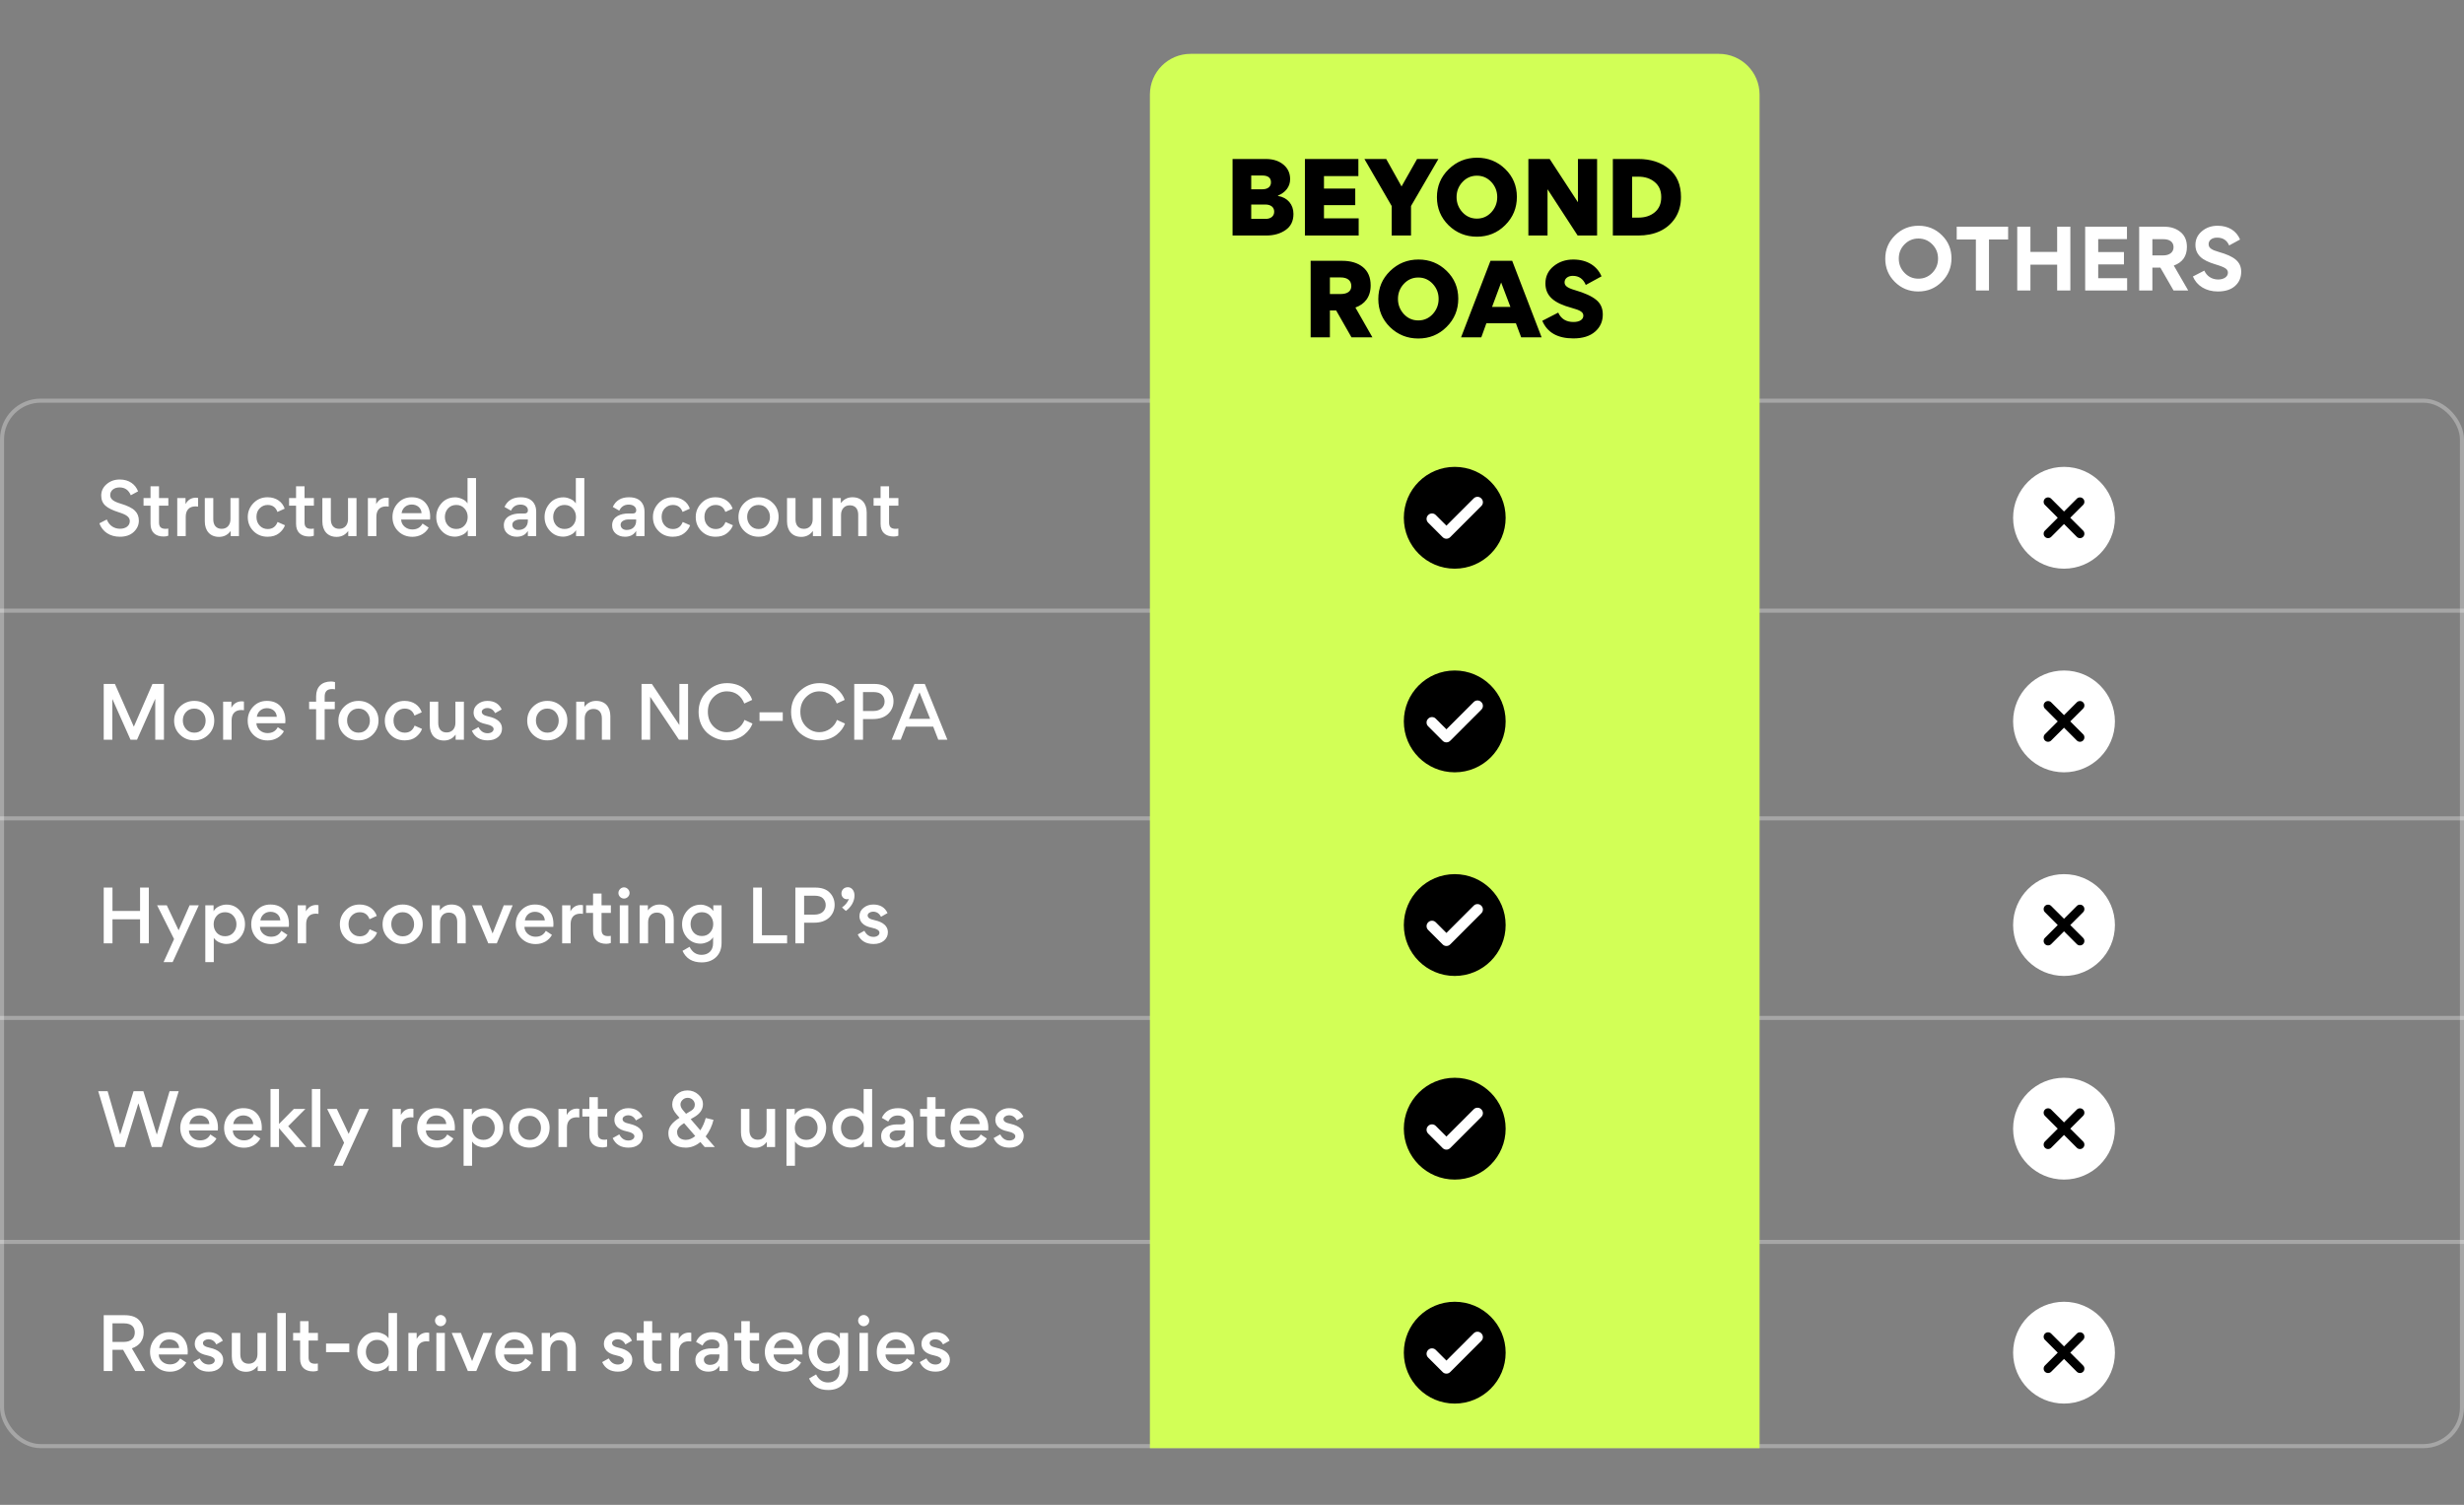 <svg width="1210" height="739" viewBox="0 0 1210 739" fill="none" xmlns="http://www.w3.org/2000/svg">
<rect x="0" y="0" width="1210" height="739" fill="#808080" stroke="none"/>
<rect opacity="0.3" x="1" y="196.752" width="1208" height="513.408" rx="19" stroke="white" stroke-width="2"/>
<line opacity="0.3" y1="299.872" x2="1210" y2="299.872" stroke="white" stroke-width="2"/>
<line opacity="0.3" y1="401.872" x2="1210" y2="401.872" stroke="white" stroke-width="2"/>
<line opacity="0.3" y1="499.872" x2="1210" y2="499.872" stroke="white" stroke-width="2"/>
<line opacity="0.3" y1="609.872" x2="1210" y2="609.872" stroke="white" stroke-width="2"/>
<path d="M564.684 46.443C564.684 35.398 573.638 26.443 584.684 26.443H844.077C855.123 26.443 864.077 35.398 864.077 46.443V711.16H564.684V46.443Z" fill="#D2FF56"/>
<path d="M925.797 127.016C925.797 122.536 927.397 118.736 930.597 115.576C933.797 112.416 937.637 110.856 942.157 110.856C946.677 110.856 950.477 112.416 953.597 115.496C956.757 118.576 958.317 122.376 958.317 126.856C958.317 131.376 956.717 135.256 953.517 138.416C950.357 141.576 946.517 143.136 941.997 143.136C937.477 143.136 933.677 141.576 930.517 138.456C927.357 135.336 925.797 131.536 925.797 127.016ZM935.237 120.016C933.357 121.936 932.437 124.256 932.437 126.976C932.437 129.696 933.357 132.016 935.237 133.976C937.117 135.896 939.397 136.856 942.077 136.856C944.757 136.856 947.037 135.896 948.917 133.976C950.797 132.016 951.717 129.696 951.717 126.976C951.717 124.256 950.797 121.936 948.917 120.016C947.037 118.096 944.757 117.136 942.077 117.136C939.397 117.136 937.117 118.096 935.237 120.016ZM970.294 142.656V117.616H960.894V111.336H986.134V117.616H976.734V142.656H970.294ZM997.088 129.976V142.656H990.608V111.336H997.088V123.696H1010.21V111.336H1016.69V142.656H1010.21V129.976H997.088ZM1023.97 111.336H1044.49V117.416H1030.37V123.776H1043.01V129.856H1030.37V136.616H1044.57V142.656H1023.97V111.336ZM1074.57 142.656H1067.37L1060.89 131.416H1056.97V142.656H1050.49V111.336H1062.85C1066.05 111.336 1068.69 112.216 1070.77 113.936C1072.89 115.656 1073.93 118.096 1073.93 121.256C1073.93 125.816 1071.77 128.856 1067.49 130.416L1074.57 142.656ZM1056.97 117.456V125.416H1062.37C1065.09 125.416 1067.37 124.096 1067.37 121.376C1067.37 118.616 1065.17 117.456 1062.33 117.456H1056.97ZM1089.63 123.736C1097.11 125.856 1100.59 128.456 1100.59 133.456C1100.59 136.296 1099.59 138.656 1097.55 140.456C1095.51 142.256 1092.71 143.136 1089.11 143.136C1083.23 143.136 1078.75 140.296 1076.87 135.776L1082.47 132.896C1083.71 135.616 1086.15 137.256 1089.31 137.256C1092.07 137.256 1094.07 135.856 1094.07 133.936C1094.07 133.016 1093.67 132.296 1092.83 131.776C1092.03 131.216 1090.47 130.576 1088.15 129.896C1084.51 128.816 1081.95 127.536 1080.51 126.096C1078.91 124.536 1078.11 122.616 1078.11 120.296C1078.11 117.536 1079.19 115.296 1081.31 113.536C1083.43 111.736 1086.03 110.856 1089.03 110.856C1094.27 110.856 1098.23 113.296 1100.03 117.616L1094.67 120.536C1093.59 117.976 1091.63 116.696 1088.75 116.696C1086.19 116.696 1084.59 118.016 1084.59 119.896C1084.59 121.776 1086.07 122.736 1089.63 123.736Z" fill="white"/>
<path d="M635.18 105.048C635.18 108.552 633.884 111.192 631.292 112.968C628.748 114.744 625.58 115.656 621.788 115.656H605.276V78.072H621.548C625.58 78.072 628.748 79.224 631.052 81.576C632.732 83.304 633.548 85.464 633.548 88.008C633.548 91.704 631.244 94.536 627.548 96.072V96.216C632.3 96.984 635.18 100.44 635.18 105.048ZM624.14 89.544C624.14 87.288 622.7 86.184 619.82 86.184H614.444V92.952H619.916C622.604 92.952 624.14 91.656 624.14 89.544ZM621.404 100.44H614.444V107.496H621.452C623.948 107.496 625.724 106.248 625.724 103.944C625.724 101.64 623.9 100.44 621.404 100.44ZM667.063 78.072V86.472H650.167V92.616H665.527V100.728H650.167V107.208H667.207V115.656H640.807V78.072H667.063ZM683.412 115.656V101.16L670.02 78.072H680.724L688.26 91.56L695.892 78.072H706.356L692.916 101.16V115.656H683.412ZM705.633 96.84C705.633 91.416 707.553 86.856 711.393 83.112C715.281 79.32 719.937 77.448 725.361 77.448C730.785 77.448 735.393 79.32 739.185 83.016C742.977 86.712 744.897 91.272 744.897 96.696C744.897 102.12 742.977 106.776 739.137 110.568C735.345 114.36 730.689 116.232 725.265 116.232C719.841 116.232 715.185 114.36 711.345 110.616C707.553 106.872 705.633 102.264 705.633 96.84ZM718.161 89.4C716.241 91.464 715.281 93.96 715.281 96.792C715.281 99.624 716.241 102.12 718.161 104.232C720.081 106.296 722.433 107.352 725.265 107.352C728.097 107.352 730.449 106.296 732.369 104.232C734.289 102.12 735.249 99.624 735.249 96.792C735.249 93.96 734.289 91.464 732.369 89.4C730.449 87.336 728.097 86.28 725.265 86.28C722.433 86.28 720.081 87.336 718.161 89.4ZM759.998 93H759.95V115.656H750.542V78.072H761.006L774.83 99.24H774.878V78.072H784.286V115.656H774.734L759.998 93ZM792.026 115.656V78.072H804.458C810.602 78.072 815.642 79.704 819.578 82.92C823.514 86.136 825.482 90.744 825.482 96.744C825.482 100.728 824.522 104.184 822.602 107.112C818.81 112.872 812.378 115.656 804.506 115.656H792.026ZM801.482 86.76V106.872H804.506C807.818 106.872 810.506 106.008 812.618 104.232C814.73 102.456 815.786 100.008 815.786 96.792C815.786 93.624 814.73 91.176 812.57 89.4C810.458 87.624 807.77 86.76 804.554 86.76H801.482ZM653.076 152.456V165.656H643.62V128.072H659.028C663.3 128.072 666.708 129.08 669.252 131.144C671.796 133.208 673.092 136.184 673.092 140.168C673.092 145.928 670.068 149.432 665.604 151.016L673.956 165.656H663.684L656.148 152.456H653.076ZM653.076 136.232V144.392H658.308C661.716 144.392 663.588 143 663.588 140.504C663.588 137.96 661.956 136.232 658.26 136.232H653.076ZM676.852 146.84C676.852 141.416 678.772 136.856 682.612 133.112C686.5 129.32 691.156 127.448 696.58 127.448C702.004 127.448 706.612 129.32 710.404 133.016C714.196 136.712 716.116 141.272 716.116 146.696C716.116 152.12 714.196 156.776 710.356 160.568C706.564 164.36 701.908 166.232 696.484 166.232C691.06 166.232 686.404 164.36 682.564 160.616C678.772 156.872 676.852 152.264 676.852 146.84ZM689.38 139.4C687.46 141.464 686.5 143.96 686.5 146.792C686.5 149.624 687.46 152.12 689.38 154.232C691.3 156.296 693.652 157.352 696.484 157.352C699.316 157.352 701.668 156.296 703.588 154.232C705.508 152.12 706.468 149.624 706.468 146.792C706.468 143.96 705.508 141.464 703.588 139.4C701.668 137.336 699.316 136.28 696.484 136.28C693.652 136.28 691.3 137.336 689.38 139.4ZM729.921 158.744L727.425 165.656H717.489L731.937 128.072H742.593L757.041 165.656H747.009L744.417 158.744H729.921ZM741.729 150.728L737.169 138.728L732.705 150.728H741.729ZM787.086 154.424C787.086 157.832 785.838 160.664 783.294 162.872C780.75 165.08 777.198 166.184 772.638 166.184C764.91 166.184 759.822 163.304 757.374 157.544L765.198 153.512C766.59 156.584 769.086 158.12 772.686 158.12C775.71 158.12 777.534 156.92 777.534 155C777.534 153.32 776.142 152.36 771.678 151.16C763.23 148.856 758.91 145.448 758.91 139.16C758.91 135.752 760.254 132.92 762.894 130.76C765.582 128.552 768.798 127.448 772.59 127.448C779.502 127.448 784.35 130.712 786.462 135.704L778.734 139.928C777.486 136.952 775.374 135.464 772.35 135.464C769.998 135.464 768.318 136.76 768.318 138.632C768.318 140.216 769.422 141.32 773.406 142.472C778.206 143.864 781.662 145.448 783.822 147.224C785.982 148.952 787.086 151.352 787.086 154.424Z" fill="black"/>
<path d="M58.878 263.579C54.083 263.579 50.338 261.199 48.798 256.999L52.438 255.109C53.593 258.049 55.973 259.659 58.948 259.659C61.748 259.659 63.743 258.189 63.743 255.914C63.743 253.919 62.168 252.764 58.248 251.539C55.273 250.594 53.138 249.544 51.808 248.354C50.408 247.129 49.708 245.449 49.708 243.349C49.708 241.144 50.583 239.289 52.333 237.784C54.118 236.244 56.253 235.474 58.808 235.474C63.428 235.474 66.508 237.889 67.803 241.284L64.233 243.209C63.183 240.654 61.328 239.359 58.703 239.359C56.043 239.359 54.118 240.899 54.118 243.104C54.118 245.169 55.833 246.289 59.193 247.304C62.588 248.319 64.933 249.474 66.228 250.769C67.523 252.029 68.188 253.674 68.188 255.669C68.188 257.804 67.348 259.659 65.668 261.234C63.988 262.809 61.713 263.579 58.878 263.579ZM82.669 248.319H78.084V256.579C78.084 258.819 79.169 259.694 81.304 259.694C81.724 259.694 82.179 259.659 82.634 259.554V263.089C81.969 263.334 81.199 263.474 80.394 263.474C76.299 263.474 73.919 261.304 73.919 257.244V248.319H70.489V244.574H73.919V238.799H78.084V244.574H82.669V248.319ZM97.264 244.504V248.774C96.914 248.704 96.529 248.669 96.074 248.669C92.889 248.669 91.209 250.524 91.209 253.779V263.264H87.044V244.574H91.104V247.549C92.259 245.449 93.974 244.399 96.249 244.399C96.704 244.399 97.019 244.434 97.264 244.504ZM100.574 244.574H104.739V255.039C104.739 257.839 106.104 259.694 108.869 259.694C111.494 259.694 113.174 257.804 113.174 254.969V244.574H117.339V263.264H113.279V260.744C111.844 262.669 109.954 263.649 107.574 263.649C103.059 263.649 100.574 260.534 100.574 256.054V244.574ZM131.403 263.579C128.638 263.579 126.328 262.669 124.473 260.814C122.618 258.959 121.673 256.649 121.673 253.884C121.673 251.259 122.618 248.984 124.473 247.059C126.328 245.134 128.638 244.189 131.403 244.189C135.603 244.189 138.683 246.464 139.803 249.789L136.233 251.399C135.428 249.124 133.818 247.969 131.438 247.969C129.898 247.969 128.603 248.529 127.518 249.614C126.468 250.699 125.943 252.099 125.943 253.814C125.943 255.564 126.468 256.999 127.518 258.119C128.568 259.239 129.898 259.799 131.473 259.799C133.818 259.799 135.428 258.644 136.303 256.334L139.943 257.944C139.418 259.449 138.403 260.779 136.968 261.899C135.533 263.019 133.678 263.579 131.403 263.579ZM154.138 248.319H149.553V256.579C149.553 258.819 150.638 259.694 152.773 259.694C153.193 259.694 153.648 259.659 154.103 259.554V263.089C153.438 263.334 152.668 263.474 151.863 263.474C147.768 263.474 145.388 261.304 145.388 257.244V248.319H141.958V244.574H145.388V238.799H149.553V244.574H154.138V248.319ZM158.304 244.574H162.469V255.039C162.469 257.839 163.834 259.694 166.599 259.694C169.224 259.694 170.904 257.804 170.904 254.969V244.574H175.069V263.264H171.009V260.744C169.574 262.669 167.684 263.649 165.304 263.649C160.789 263.649 158.304 260.534 158.304 256.054V244.574ZM190.882 244.504V248.774C190.532 248.704 190.147 248.669 189.692 248.669C186.507 248.669 184.827 250.524 184.827 253.779V263.264H180.662V244.574H184.722V247.549C185.877 245.449 187.592 244.399 189.867 244.399C190.322 244.399 190.637 244.434 190.882 244.504ZM211.177 255.144H197.002C197.037 256.544 197.597 257.699 198.682 258.644C199.767 259.554 201.027 260.009 202.462 260.009C204.807 260.009 206.487 259.029 207.502 257.104L210.512 259.099C208.937 262.004 205.892 263.614 202.532 263.614C199.767 263.614 197.422 262.704 195.532 260.849C193.677 258.994 192.732 256.649 192.732 253.884C192.732 251.189 193.642 248.914 195.427 247.024C197.212 245.134 199.452 244.189 202.147 244.189C204.982 244.189 207.222 245.064 208.832 246.849C210.442 248.634 211.247 250.944 211.247 253.849C211.247 254.409 211.212 254.829 211.177 255.144ZM202.147 247.759C199.592 247.759 197.597 249.439 197.212 251.994H207.012C206.872 249.369 204.807 247.759 202.147 247.759ZM214.231 253.884C214.231 251.364 215.071 249.124 216.786 247.164C218.501 245.204 220.776 244.224 223.541 244.224C224.556 244.224 225.641 244.469 226.831 244.994C228.056 245.484 228.966 246.219 229.596 247.234V234.774H233.761V263.264H229.701V260.359C229.036 261.444 228.091 262.249 226.796 262.774C225.536 263.299 224.416 263.544 223.436 263.544C220.811 263.544 218.606 262.599 216.856 260.674C215.106 258.749 214.231 256.474 214.231 253.884ZM224.066 247.969C222.421 247.969 221.056 248.529 220.006 249.684C218.991 250.839 218.466 252.239 218.466 253.884C218.466 255.529 218.991 256.929 220.006 258.084C221.056 259.204 222.421 259.764 224.066 259.764C225.711 259.764 227.076 259.204 228.091 258.084C229.141 256.929 229.666 255.529 229.666 253.884C229.666 252.239 229.141 250.839 228.091 249.684C227.041 248.529 225.711 247.969 224.066 247.969ZM259.252 250.594C259.252 249.054 257.922 247.794 255.577 247.794C253.442 247.794 251.867 248.774 250.922 250.769L247.737 248.949C249.207 245.764 251.867 244.189 255.682 244.189C259.182 244.189 261.527 245.449 262.682 248.004C263.102 248.949 263.312 250.069 263.312 251.364V263.264H259.217V260.709C258.062 262.634 256.242 263.579 253.722 263.579C251.902 263.579 250.397 263.054 249.207 262.039C248.017 261.024 247.422 259.694 247.422 258.084V257.874C247.422 253.534 251.902 252.169 255.192 252.169H257.502C258.657 252.169 259.252 251.644 259.252 250.594ZM259.217 255.704V255.109H255.192C254.317 255.109 253.477 255.354 252.707 255.809C251.972 256.264 251.587 256.894 251.587 257.699C251.587 259.239 252.777 260.254 254.562 260.254C257.397 260.254 259.217 258.504 259.217 255.704ZM267.414 253.884C267.414 251.364 268.254 249.124 269.969 247.164C271.684 245.204 273.959 244.224 276.724 244.224C277.739 244.224 278.824 244.469 280.014 244.994C281.239 245.484 282.149 246.219 282.779 247.234V234.774H286.944V263.264H282.884V260.359C282.219 261.444 281.274 262.249 279.979 262.774C278.719 263.299 277.599 263.544 276.619 263.544C273.994 263.544 271.789 262.599 270.039 260.674C268.289 258.749 267.414 256.474 267.414 253.884ZM277.249 247.969C275.604 247.969 274.239 248.529 273.189 249.684C272.174 250.839 271.649 252.239 271.649 253.884C271.649 255.529 272.174 256.929 273.189 258.084C274.239 259.204 275.604 259.764 277.249 259.764C278.894 259.764 280.259 259.204 281.274 258.084C282.324 256.929 282.849 255.529 282.849 253.884C282.849 252.239 282.324 250.839 281.274 249.684C280.224 248.529 278.894 247.969 277.249 247.969ZM312.436 250.594C312.436 249.054 311.106 247.794 308.761 247.794C306.626 247.794 305.051 248.774 304.106 250.769L300.921 248.949C302.391 245.764 305.051 244.189 308.866 244.189C312.366 244.189 314.711 245.449 315.866 248.004C316.286 248.949 316.496 250.069 316.496 251.364V263.264H312.401V260.709C311.246 262.634 309.426 263.579 306.906 263.579C305.086 263.579 303.581 263.054 302.391 262.039C301.201 261.024 300.606 259.694 300.606 258.084V257.874C300.606 253.534 305.086 252.169 308.376 252.169H310.686C311.841 252.169 312.436 251.644 312.436 250.594ZM312.401 255.704V255.109H308.376C307.501 255.109 306.661 255.354 305.891 255.809C305.156 256.264 304.771 256.894 304.771 257.699C304.771 259.239 305.961 260.254 307.746 260.254C310.581 260.254 312.401 258.504 312.401 255.704ZM330.363 263.579C327.598 263.579 325.288 262.669 323.433 260.814C321.578 258.959 320.633 256.649 320.633 253.884C320.633 251.259 321.578 248.984 323.433 247.059C325.288 245.134 327.598 244.189 330.363 244.189C334.563 244.189 337.643 246.464 338.763 249.789L335.193 251.399C334.388 249.124 332.778 247.969 330.398 247.969C328.858 247.969 327.563 248.529 326.478 249.614C325.428 250.699 324.903 252.099 324.903 253.814C324.903 255.564 325.428 256.999 326.478 258.119C327.528 259.239 328.858 259.799 330.433 259.799C332.778 259.799 334.388 258.644 335.263 256.334L338.903 257.944C338.378 259.449 337.363 260.779 335.928 261.899C334.493 263.019 332.638 263.579 330.363 263.579ZM351.383 263.579C348.618 263.579 346.308 262.669 344.453 260.814C342.598 258.959 341.653 256.649 341.653 253.884C341.653 251.259 342.598 248.984 344.453 247.059C346.308 245.134 348.618 244.189 351.383 244.189C355.583 244.189 358.663 246.464 359.783 249.789L356.213 251.399C355.408 249.124 353.798 247.969 351.418 247.969C349.878 247.969 348.583 248.529 347.498 249.614C346.448 250.699 345.923 252.099 345.923 253.814C345.923 255.564 346.448 256.999 347.498 258.119C348.548 259.239 349.878 259.799 351.453 259.799C353.798 259.799 355.408 258.644 356.283 256.334L359.923 257.944C359.398 259.449 358.383 260.779 356.948 261.899C355.513 263.019 353.658 263.579 351.383 263.579ZM372.544 244.189C375.239 244.189 377.549 245.099 379.474 246.954C381.399 248.809 382.344 251.084 382.344 253.814C382.344 256.579 381.399 258.889 379.474 260.779C377.584 262.634 375.274 263.579 372.509 263.579C369.779 263.579 367.434 262.634 365.509 260.779C363.584 258.924 362.639 256.614 362.639 253.884C362.639 251.154 363.619 248.844 365.544 246.989C367.469 245.134 369.814 244.189 372.544 244.189ZM368.449 249.684C367.434 250.804 366.909 252.169 366.909 253.814C366.909 255.459 367.434 256.859 368.484 258.049C369.534 259.204 370.899 259.799 372.544 259.799C374.189 259.799 375.554 259.239 376.569 258.084C377.584 256.929 378.109 255.529 378.109 253.884C378.109 252.239 377.584 250.839 376.534 249.684C375.519 248.529 374.154 247.969 372.509 247.969C370.864 247.969 369.499 248.529 368.449 249.684ZM386.487 244.574H390.652V255.039C390.652 257.839 392.017 259.694 394.782 259.694C397.407 259.694 399.087 257.804 399.087 254.969V244.574H403.252V263.264H399.192V260.744C397.757 262.669 395.867 263.649 393.487 263.649C388.972 263.649 386.487 260.534 386.487 256.054V244.574ZM425.611 263.264H421.446V252.799C421.446 249.999 420.081 248.144 417.316 248.144C414.691 248.144 413.011 250.034 413.011 252.869V263.264H408.846V244.574H412.906V247.094C414.341 245.169 416.231 244.189 418.611 244.189C423.196 244.189 425.611 247.269 425.611 251.749V263.264ZM441.179 248.319H436.594V256.579C436.594 258.819 437.679 259.694 439.814 259.694C440.234 259.694 440.689 259.659 441.144 259.554V263.089C440.479 263.334 439.709 263.474 438.904 263.474C434.809 263.474 432.429 261.304 432.429 257.244V248.319H428.999V244.574H432.429V238.799H436.594V244.574H441.179V248.319Z" fill="white"/>
<circle cx="714.38" cy="254.264" r="25" fill="url(#paint0_linear_56_40)"/>
<path d="M710.297 258.139L723.672 244.764C724.2 244.236 724.825 243.973 725.547 243.973C726.269 243.973 726.894 244.236 727.422 244.764C727.95 245.292 728.214 245.917 728.214 246.639C728.214 247.361 727.95 247.986 727.422 248.514L712.172 263.764C711.644 264.292 711.019 264.556 710.297 264.556C709.575 264.556 708.95 264.292 708.422 263.764L701.339 256.681C700.811 256.153 700.547 255.528 700.547 254.806C700.547 254.084 700.811 253.459 701.339 252.931C701.866 252.403 702.491 252.139 703.214 252.139C703.936 252.139 704.561 252.403 705.089 252.931L710.297 258.139Z" fill="white"/>
<circle cx="1013.58" cy="254.264" r="25" fill="white"/>
<path d="M1013.58 257.341L1007.28 263.635C1006.86 264.054 1006.35 264.264 1005.74 264.264C1005.14 264.264 1004.63 264.054 1004.21 263.635C1003.79 263.215 1003.58 262.702 1003.58 262.096C1003.58 261.49 1003.79 260.977 1004.21 260.558L1010.5 254.264L1004.21 247.97C1003.79 247.551 1003.58 247.038 1003.58 246.432C1003.58 245.826 1003.79 245.313 1004.21 244.894C1004.63 244.474 1005.14 244.264 1005.74 244.264C1006.35 244.264 1006.86 244.474 1007.28 244.894L1013.58 251.187L1019.87 244.894C1020.29 244.474 1020.8 244.264 1021.41 244.264C1022.02 244.264 1022.53 244.474 1022.95 244.894C1023.37 245.313 1023.58 245.826 1023.58 246.432C1023.58 247.038 1023.37 247.551 1022.95 247.97L1016.65 254.264L1022.95 260.558C1023.37 260.977 1023.58 261.49 1023.58 262.096C1023.58 262.702 1023.37 263.215 1022.95 263.635C1022.53 264.054 1022.02 264.264 1021.41 264.264C1020.8 264.264 1020.29 264.054 1019.87 263.635L1013.58 257.341Z" fill="black"/>
<path d="M76.238 363.264V343.279H76.168L67.278 363.264H64.093L55.238 343.384H55.168V363.264H50.933V335.859H56.428L65.703 356.824H65.738L74.873 335.859H80.508V363.264H76.238ZM95.415 344.189C98.11 344.189 100.42 345.099 102.345 346.954C104.27 348.809 105.215 351.084 105.215 353.814C105.215 356.579 104.27 358.889 102.345 360.779C100.455 362.634 98.145 363.579 95.38 363.579C92.65 363.579 90.305 362.634 88.38 360.779C86.455 358.924 85.51 356.614 85.51 353.884C85.51 351.154 86.49 348.844 88.415 346.989C90.34 345.134 92.685 344.189 95.415 344.189ZM91.32 349.684C90.305 350.804 89.78 352.169 89.78 353.814C89.78 355.459 90.305 356.859 91.355 358.049C92.405 359.204 93.77 359.799 95.415 359.799C97.06 359.799 98.425 359.239 99.44 358.084C100.455 356.929 100.98 355.529 100.98 353.884C100.98 352.239 100.455 350.839 99.405 349.684C98.39 348.529 97.025 347.969 95.38 347.969C93.735 347.969 92.37 348.529 91.32 349.684ZM119.789 344.504V348.774C119.439 348.704 119.054 348.669 118.599 348.669C115.414 348.669 113.734 350.524 113.734 353.779V363.264H109.569V344.574H113.629V347.549C114.784 345.449 116.499 344.399 118.774 344.399C119.229 344.399 119.544 344.434 119.789 344.504ZM140.084 355.144H125.909C125.944 356.544 126.504 357.699 127.589 358.644C128.674 359.554 129.934 360.009 131.369 360.009C133.714 360.009 135.394 359.029 136.409 357.104L139.419 359.099C137.844 362.004 134.799 363.614 131.439 363.614C128.674 363.614 126.329 362.704 124.439 360.849C122.584 358.994 121.639 356.649 121.639 353.884C121.639 351.189 122.549 348.914 124.334 347.024C126.119 345.134 128.359 344.189 131.054 344.189C133.889 344.189 136.129 345.064 137.739 346.849C139.349 348.634 140.154 350.944 140.154 353.849C140.154 354.409 140.119 354.829 140.084 355.144ZM131.054 347.759C128.499 347.759 126.504 349.439 126.119 351.994H135.919C135.779 349.369 133.714 347.759 131.054 347.759ZM164.51 334.949V338.519C164.09 338.414 163.6 338.379 163.005 338.379C160.625 338.379 159.435 339.604 159.435 342.089V344.574H164.405V348.249H159.435V363.264H155.235V348.249H151.805V344.574H155.235V341.949C155.235 337.329 158 334.669 162.585 334.669C163.215 334.669 163.845 334.774 164.51 334.949ZM176.079 344.189C178.774 344.189 181.084 345.099 183.009 346.954C184.934 348.809 185.879 351.084 185.879 353.814C185.879 356.579 184.934 358.889 183.009 360.779C181.119 362.634 178.809 363.579 176.044 363.579C173.314 363.579 170.969 362.634 169.044 360.779C167.119 358.924 166.174 356.614 166.174 353.884C166.174 351.154 167.154 348.844 169.079 346.989C171.004 345.134 173.349 344.189 176.079 344.189ZM171.984 349.684C170.969 350.804 170.444 352.169 170.444 353.814C170.444 355.459 170.969 356.859 172.019 358.049C173.069 359.204 174.434 359.799 176.079 359.799C177.724 359.799 179.089 359.239 180.104 358.084C181.119 356.929 181.644 355.529 181.644 353.884C181.644 352.239 181.119 350.839 180.069 349.684C179.054 348.529 177.689 347.969 176.044 347.969C174.399 347.969 173.034 348.529 171.984 349.684ZM198.703 363.579C195.938 363.579 193.628 362.669 191.773 360.814C189.918 358.959 188.973 356.649 188.973 353.884C188.973 351.259 189.918 348.984 191.773 347.059C193.628 345.134 195.938 344.189 198.703 344.189C202.903 344.189 205.983 346.464 207.103 349.789L203.533 351.399C202.728 349.124 201.118 347.969 198.738 347.969C197.198 347.969 195.903 348.529 194.818 349.614C193.768 350.699 193.243 352.099 193.243 353.814C193.243 355.564 193.768 356.999 194.818 358.119C195.868 359.239 197.198 359.799 198.773 359.799C201.118 359.799 202.728 358.644 203.603 356.334L207.243 357.944C206.718 359.449 205.703 360.779 204.268 361.899C202.833 363.019 200.978 363.579 198.703 363.579ZM211.043 344.574H215.208V355.039C215.208 357.839 216.573 359.694 219.338 359.694C221.963 359.694 223.643 357.804 223.643 354.969V344.574H227.808V363.264H223.748V360.744C222.313 362.669 220.423 363.649 218.043 363.649C213.528 363.649 211.043 360.534 211.043 356.054V344.574ZM239.457 363.579C235.747 363.579 233.157 362.004 231.722 358.889L234.977 357.069C235.992 359.064 237.462 360.079 239.457 360.079C241.032 360.079 242.397 359.274 242.397 358.014C242.397 356.929 241.102 356.089 238.547 355.564C236.482 355.144 234.907 354.409 233.892 353.324C233.017 352.379 232.562 351.259 232.562 349.929C232.562 348.249 233.227 346.884 234.592 345.799C235.957 344.714 237.532 344.189 239.352 344.189C242.712 344.189 245.057 345.589 246.352 348.389L243.132 350.209C242.292 348.529 240.997 347.689 239.212 347.689C237.917 347.689 236.587 348.494 236.587 349.509C236.587 350.734 237.637 351.364 240.052 351.889C244.287 352.834 246.527 354.864 246.527 357.769C246.527 359.484 245.862 360.884 244.567 361.969C243.272 363.054 241.557 363.579 239.457 363.579ZM268.808 344.189C271.503 344.189 273.813 345.099 275.738 346.954C277.663 348.809 278.608 351.084 278.608 353.814C278.608 356.579 277.663 358.889 275.738 360.779C273.848 362.634 271.538 363.579 268.773 363.579C266.043 363.579 263.698 362.634 261.773 360.779C259.848 358.924 258.903 356.614 258.903 353.884C258.903 351.154 259.883 348.844 261.808 346.989C263.733 345.134 266.078 344.189 268.808 344.189ZM264.713 349.684C263.698 350.804 263.173 352.169 263.173 353.814C263.173 355.459 263.698 356.859 264.748 358.049C265.798 359.204 267.163 359.799 268.808 359.799C270.453 359.799 271.818 359.239 272.833 358.084C273.848 356.929 274.373 355.529 274.373 353.884C274.373 352.239 273.848 350.839 272.798 349.684C271.783 348.529 270.418 347.969 268.773 347.969C267.128 347.969 265.763 348.529 264.713 349.684ZM299.727 363.264H295.562V352.799C295.562 349.999 294.197 348.144 291.432 348.144C288.807 348.144 287.127 350.034 287.127 352.869V363.264H282.962V344.574H287.022V347.094C288.457 345.169 290.347 344.189 292.727 344.189C297.312 344.189 299.727 347.269 299.727 351.749V363.264ZM333.414 363.264L319.274 342.159V363.264H315.039V335.859H320.114L333.624 356.054V335.859H337.894V363.264H333.414ZM356.848 363.579C353.348 363.579 349.988 362.249 347.363 359.974C344.738 357.629 343.058 353.954 343.058 349.649C343.058 345.589 344.423 342.229 347.188 339.534C349.953 336.839 353.208 335.474 357.023 335.474C360.488 335.474 363.533 336.559 365.493 338.239C367.453 339.884 368.783 341.739 369.378 343.699L365.493 345.484C364.128 341.949 361.258 339.499 356.953 339.499C354.468 339.499 352.263 340.444 350.408 342.299C348.553 344.154 347.608 346.534 347.608 349.509C347.608 352.449 348.518 354.864 350.373 356.754C352.228 358.609 354.433 359.554 356.953 359.554C358.843 359.554 360.593 358.994 362.168 357.909C363.778 356.789 364.933 355.319 365.598 353.534L369.518 355.319C368.853 357.244 367.523 359.099 365.458 360.779C363.393 362.459 360.313 363.579 356.848 363.579ZM372.982 354.024V349.789H384.392V354.024H372.982ZM402.273 363.579C398.773 363.579 395.413 362.249 392.788 359.974C390.163 357.629 388.483 353.954 388.483 349.649C388.483 345.589 389.848 342.229 392.613 339.534C395.378 336.839 398.633 335.474 402.448 335.474C405.913 335.474 408.958 336.559 410.918 338.239C412.878 339.884 414.208 341.739 414.803 343.699L410.918 345.484C409.553 341.949 406.683 339.499 402.378 339.499C399.893 339.499 397.688 340.444 395.833 342.299C393.978 344.154 393.033 346.534 393.033 349.509C393.033 352.449 393.943 354.864 395.798 356.754C397.653 358.609 399.858 359.554 402.378 359.554C404.268 359.554 406.018 358.994 407.593 357.909C409.203 356.789 410.358 355.319 411.023 353.534L414.943 355.319C414.278 357.244 412.948 359.099 410.883 360.779C408.818 362.459 405.738 363.579 402.273 363.579ZM438.777 344.364C438.777 346.849 437.867 348.949 436.082 350.629C434.297 352.274 431.847 353.114 428.662 353.114H423.797V363.264H419.492V335.859H429.187C432.372 335.859 434.787 336.699 436.362 338.344C437.972 339.989 438.777 342.019 438.777 344.364ZM428.802 339.849H423.797V349.159H428.802C432.617 349.159 434.402 346.989 434.402 344.469C434.402 343.209 433.982 342.124 433.107 341.214C432.267 340.304 430.832 339.849 428.802 339.849ZM437.901 363.264L449.066 335.859H454.141L465.236 363.264H460.756L458.271 356.824H444.831L442.311 363.264H437.901ZM451.551 339.989L446.371 353.009H456.766L451.551 339.989Z" fill="white"/>
<circle cx="714.38" cy="354.264" r="25" fill="url(#paint1_linear_56_40)"/>
<path d="M710.297 358.139L723.672 344.764C724.2 344.236 724.825 343.973 725.547 343.973C726.269 343.973 726.894 344.236 727.422 344.764C727.95 345.292 728.214 345.917 728.214 346.639C728.214 347.361 727.95 347.986 727.422 348.514L712.172 363.764C711.644 364.292 711.019 364.556 710.297 364.556C709.575 364.556 708.95 364.292 708.422 363.764L701.339 356.681C700.811 356.153 700.547 355.528 700.547 354.806C700.547 354.084 700.811 353.459 701.339 352.931C701.866 352.403 702.491 352.139 703.214 352.139C703.936 352.139 704.561 352.403 705.089 352.931L710.297 358.139Z" fill="white"/>
<circle cx="1013.58" cy="354.264" r="25" fill="white"/>
<path d="M1013.58 357.341L1007.28 363.635C1006.86 364.054 1006.35 364.264 1005.74 364.264C1005.14 364.264 1004.63 364.054 1004.21 363.635C1003.79 363.215 1003.58 362.702 1003.58 362.096C1003.58 361.49 1003.79 360.977 1004.21 360.558L1010.5 354.264L1004.21 347.97C1003.79 347.551 1003.58 347.038 1003.58 346.432C1003.58 345.826 1003.79 345.313 1004.21 344.894C1004.63 344.474 1005.14 344.264 1005.74 344.264C1006.35 344.264 1006.86 344.474 1007.28 344.894L1013.58 351.187L1019.87 344.894C1020.29 344.474 1020.8 344.264 1021.41 344.264C1022.02 344.264 1022.53 344.474 1022.95 344.894C1023.37 345.313 1023.58 345.826 1023.58 346.432C1023.58 347.038 1023.37 347.551 1022.95 347.97L1016.65 354.264L1022.95 360.558C1023.37 360.977 1023.58 361.49 1023.58 362.096C1023.58 362.702 1023.37 363.215 1022.95 363.635C1022.53 364.054 1022.02 364.264 1021.41 364.264C1020.8 364.264 1020.29 364.054 1019.87 363.635L1013.58 357.341Z" fill="black"/>
<path d="M50.933 463.264V435.859H55.238V447.339H68.783V435.859H73.088V463.264H68.783V451.434H55.238V463.264H50.933ZM81.908 444.574L87.718 456.824L93.108 444.574H97.623L84.778 472.469H80.333L85.478 461.164L77.148 444.574H81.908ZM120.314 453.849C120.314 456.474 119.439 458.749 117.689 460.674C115.939 462.599 113.734 463.544 111.039 463.544C110.094 463.544 109.009 463.299 107.784 462.809C106.559 462.284 105.649 461.549 104.984 460.534V472.469H100.819V444.574H104.879V447.479C105.579 446.324 106.524 445.519 107.749 444.994C108.974 444.469 110.094 444.224 111.144 444.224C113.874 444.224 116.079 445.204 117.759 447.164C119.474 449.124 120.314 451.364 120.314 453.849ZM106.454 449.684C105.439 450.839 104.914 452.239 104.914 453.884C104.914 455.529 105.439 456.929 106.454 458.084C107.504 459.204 108.869 459.764 110.514 459.764C112.159 459.764 113.524 459.204 114.539 458.084C115.589 456.929 116.114 455.529 116.114 453.884C116.114 452.239 115.589 450.839 114.539 449.684C113.524 448.529 112.159 447.969 110.514 447.969C108.869 447.969 107.504 448.529 106.454 449.684ZM141.827 455.144H127.652C127.687 456.544 128.247 457.699 129.332 458.644C130.417 459.554 131.677 460.009 133.112 460.009C135.457 460.009 137.137 459.029 138.152 457.104L141.162 459.099C139.587 462.004 136.542 463.614 133.182 463.614C130.417 463.614 128.072 462.704 126.182 460.849C124.327 458.994 123.382 456.649 123.382 453.884C123.382 451.189 124.292 448.914 126.077 447.024C127.862 445.134 130.102 444.189 132.797 444.189C135.632 444.189 137.872 445.064 139.482 446.849C141.092 448.634 141.897 450.944 141.897 453.849C141.897 454.409 141.862 454.829 141.827 455.144ZM132.797 447.759C130.242 447.759 128.247 449.439 127.862 451.994H137.662C137.522 449.369 135.457 447.759 132.797 447.759ZM156.395 444.504V448.774C156.045 448.704 155.66 448.669 155.205 448.669C152.02 448.669 150.34 450.524 150.34 453.779V463.264H146.175V444.574H150.235V447.549C151.39 445.449 153.105 444.399 155.38 444.399C155.835 444.399 156.15 444.434 156.395 444.504ZM176.623 463.579C173.858 463.579 171.548 462.669 169.693 460.814C167.838 458.959 166.893 456.649 166.893 453.884C166.893 451.259 167.838 448.984 169.693 447.059C171.548 445.134 173.858 444.189 176.623 444.189C180.823 444.189 183.903 446.464 185.023 449.789L181.453 451.399C180.648 449.124 179.038 447.969 176.658 447.969C175.118 447.969 173.823 448.529 172.738 449.614C171.688 450.699 171.163 452.099 171.163 453.814C171.163 455.564 171.688 456.999 172.738 458.119C173.788 459.239 175.118 459.799 176.693 459.799C179.038 459.799 180.648 458.644 181.523 456.334L185.163 457.944C184.638 459.449 183.623 460.779 182.188 461.899C180.753 463.019 178.898 463.579 176.623 463.579ZM197.783 444.189C200.478 444.189 202.788 445.099 204.713 446.954C206.638 448.809 207.583 451.084 207.583 453.814C207.583 456.579 206.638 458.889 204.713 460.779C202.823 462.634 200.513 463.579 197.748 463.579C195.018 463.579 192.673 462.634 190.748 460.779C188.823 458.924 187.878 456.614 187.878 453.884C187.878 451.154 188.858 448.844 190.783 446.989C192.708 445.134 195.053 444.189 197.783 444.189ZM193.688 449.684C192.673 450.804 192.148 452.169 192.148 453.814C192.148 455.459 192.673 456.859 193.723 458.049C194.773 459.204 196.138 459.799 197.783 459.799C199.428 459.799 200.793 459.239 201.808 458.084C202.823 456.929 203.348 455.529 203.348 453.884C203.348 452.239 202.823 450.839 201.773 449.684C200.758 448.529 199.393 447.969 197.748 447.969C196.103 447.969 194.738 448.529 193.688 449.684ZM228.702 463.264H224.537V452.799C224.537 449.999 223.172 448.144 220.407 448.144C217.782 448.144 216.102 450.034 216.102 452.869V463.264H211.937V444.574H215.997V447.094C217.432 445.169 219.322 444.189 221.702 444.189C226.287 444.189 228.702 447.269 228.702 451.749V463.264ZM231.88 444.574H236.395L241.89 458.399L247.385 444.574H251.76L243.955 463.264H239.79L231.88 444.574ZM271.71 455.144H257.535C257.57 456.544 258.13 457.699 259.215 458.644C260.3 459.554 261.56 460.009 262.995 460.009C265.34 460.009 267.02 459.029 268.035 457.104L271.045 459.099C269.47 462.004 266.425 463.614 263.065 463.614C260.3 463.614 257.955 462.704 256.065 460.849C254.21 458.994 253.265 456.649 253.265 453.884C253.265 451.189 254.175 448.914 255.96 447.024C257.745 445.134 259.985 444.189 262.68 444.189C265.515 444.189 267.755 445.064 269.365 446.849C270.975 448.634 271.78 450.944 271.78 453.849C271.78 454.409 271.745 454.829 271.71 455.144ZM262.68 447.759C260.125 447.759 258.13 449.439 257.745 451.994H267.545C267.405 449.369 265.34 447.759 262.68 447.759ZM286.278 444.504V448.774C285.928 448.704 285.543 448.669 285.088 448.669C281.903 448.669 280.223 450.524 280.223 453.779V463.264H276.058V444.574H280.118V447.549C281.273 445.449 282.988 444.399 285.263 444.399C285.718 444.399 286.033 444.434 286.278 444.504ZM299.983 448.319H295.398V456.579C295.398 458.819 296.483 459.694 298.618 459.694C299.038 459.694 299.493 459.659 299.948 459.554V463.089C299.283 463.334 298.513 463.474 297.708 463.474C293.613 463.474 291.233 461.304 291.233 457.244V448.319H287.803V444.574H291.233V438.799H295.398V444.574H299.983V448.319ZM304.499 440.444C303.414 439.359 303.414 437.679 304.499 436.594C305.584 435.474 307.264 435.474 308.349 436.594C309.434 437.679 309.434 439.359 308.349 440.444C307.264 441.529 305.584 441.529 304.499 440.444ZM308.524 444.574V463.264H304.359V444.574H308.524ZM330.865 463.264H326.7V452.799C326.7 449.999 325.335 448.144 322.57 448.144C319.945 448.144 318.265 450.034 318.265 452.869V463.264H314.1V444.574H318.16V447.094C319.595 445.169 321.485 444.189 323.865 444.189C328.45 444.189 330.865 447.269 330.865 451.749V463.264ZM344.053 463.404C341.428 463.404 339.223 462.459 337.508 460.569C335.793 458.679 334.953 456.439 334.953 453.849C334.953 451.364 335.793 449.159 337.473 447.199C339.188 445.239 341.428 444.259 344.193 444.259C345.208 444.259 346.293 444.539 347.483 445.064C348.673 445.589 349.618 446.359 350.283 447.409V444.574H354.343V463.019C354.343 465.959 353.433 468.304 351.648 470.019C349.863 471.734 347.518 472.609 344.578 472.609C340.028 472.609 336.878 470.719 335.163 466.939L338.628 464.944C339.923 467.569 341.883 468.899 344.508 468.899C347.763 468.899 350.178 466.939 350.178 463.194V460.254C349.513 461.339 348.568 462.109 347.343 462.634C346.118 463.159 345.033 463.404 344.053 463.404ZM350.248 453.779C350.248 452.134 349.723 450.769 348.708 449.649C347.693 448.529 346.328 447.969 344.683 447.969C343.038 447.969 341.673 448.529 340.658 449.649C339.643 450.734 339.118 452.134 339.118 453.779C339.118 455.424 339.643 456.824 340.658 457.979C341.708 459.099 343.038 459.659 344.683 459.659C346.328 459.659 347.658 459.099 348.673 457.979C349.723 456.824 350.248 455.424 350.248 453.779ZM374.168 459.274H386.523V463.264H369.863V435.859H374.168V459.274ZM409.861 444.364C409.861 446.849 408.951 448.949 407.166 450.629C405.381 452.274 402.931 453.114 399.746 453.114H394.881V463.264H390.576V435.859H400.271C403.456 435.859 405.871 436.699 407.446 438.344C409.056 439.989 409.861 442.019 409.861 444.364ZM399.886 439.849H394.881V449.159H399.886C403.701 449.159 405.486 446.989 405.486 444.469C405.486 443.209 405.066 442.124 404.191 441.214C403.351 440.304 401.916 439.849 399.886 439.849ZM415.378 447.339L413.488 445.624C415.063 444.504 416.078 443.384 416.918 441.389C416.638 441.529 416.288 441.599 415.903 441.599C414.398 441.599 413.208 440.409 413.208 438.764C413.208 437.049 414.503 435.684 416.358 435.684C418.178 435.684 419.613 437.329 419.613 439.709V439.849C419.613 442.649 417.933 445.484 415.378 447.339ZM428.949 463.579C425.239 463.579 422.649 462.004 421.214 458.889L424.469 457.069C425.484 459.064 426.954 460.079 428.949 460.079C430.524 460.079 431.889 459.274 431.889 458.014C431.889 456.929 430.594 456.089 428.039 455.564C425.974 455.144 424.399 454.409 423.384 453.324C422.509 452.379 422.054 451.259 422.054 449.929C422.054 448.249 422.719 446.884 424.084 445.799C425.449 444.714 427.024 444.189 428.844 444.189C432.204 444.189 434.549 445.589 435.844 448.389L432.624 450.209C431.784 448.529 430.489 447.689 428.704 447.689C427.409 447.689 426.079 448.494 426.079 449.509C426.079 450.734 427.129 451.364 429.544 451.889C433.779 452.834 436.019 454.864 436.019 457.769C436.019 459.484 435.354 460.884 434.059 461.969C432.764 463.054 431.049 463.579 428.949 463.579Z" fill="white"/>
<circle cx="714.38" cy="454.264" r="25" fill="url(#paint2_linear_56_40)"/>
<path d="M710.297 458.139L723.672 444.764C724.2 444.236 724.825 443.973 725.547 443.973C726.269 443.973 726.894 444.236 727.422 444.764C727.95 445.292 728.214 445.917 728.214 446.639C728.214 447.361 727.95 447.986 727.422 448.514L712.172 463.764C711.644 464.292 711.019 464.556 710.297 464.556C709.575 464.556 708.95 464.292 708.422 463.764L701.339 456.681C700.811 456.153 700.547 455.528 700.547 454.806C700.547 454.084 700.811 453.459 701.339 452.931C701.866 452.403 702.491 452.139 703.214 452.139C703.936 452.139 704.561 452.403 705.089 452.931L710.297 458.139Z" fill="white"/>
<circle cx="1013.58" cy="454.264" r="25" fill="white"/>
<path d="M1013.58 457.341L1007.28 463.635C1006.86 464.054 1006.35 464.264 1005.74 464.264C1005.14 464.264 1004.63 464.054 1004.21 463.635C1003.79 463.215 1003.58 462.702 1003.58 462.096C1003.58 461.49 1003.79 460.977 1004.21 460.558L1010.5 454.264L1004.21 447.97C1003.79 447.551 1003.58 447.038 1003.58 446.432C1003.58 445.826 1003.79 445.313 1004.21 444.894C1004.63 444.474 1005.14 444.264 1005.74 444.264C1006.35 444.264 1006.86 444.474 1007.28 444.894L1013.58 451.187L1019.87 444.894C1020.29 444.474 1020.8 444.264 1021.41 444.264C1022.02 444.264 1022.53 444.474 1022.95 444.894C1023.37 445.313 1023.58 445.826 1023.58 446.432C1023.58 447.038 1023.37 447.551 1022.95 447.97L1016.65 454.264L1022.95 460.558C1023.37 460.977 1023.58 461.49 1023.58 462.096C1023.58 462.702 1023.37 463.215 1022.95 463.635C1022.53 464.054 1022.02 464.264 1021.41 464.264C1020.8 464.264 1020.29 464.054 1019.87 463.635L1013.58 457.341Z" fill="black"/>
<path d="M59.018 557.174L65.598 535.859H70.393L77.008 557.174L83.273 535.859H87.753L79.423 563.264H74.523L67.978 541.844H67.943L61.328 563.264H56.498L48.238 535.859H52.858L59.018 557.174ZM106.964 555.144H92.788C92.823 556.544 93.383 557.699 94.469 558.644C95.553 559.554 96.814 560.009 98.249 560.009C100.594 560.009 102.274 559.029 103.289 557.104L106.299 559.099C104.724 562.004 101.679 563.614 98.319 563.614C95.553 563.614 93.209 562.704 91.319 560.849C89.463 558.994 88.519 556.649 88.519 553.884C88.519 551.189 89.428 548.914 91.213 547.024C92.999 545.134 95.239 544.189 97.933 544.189C100.769 544.189 103.009 545.064 104.619 546.849C106.229 548.634 107.034 550.944 107.034 553.849C107.034 554.409 106.999 554.829 106.964 555.144ZM97.933 547.759C95.379 547.759 93.383 549.439 92.999 551.994H102.799C102.659 549.369 100.594 547.759 97.933 547.759ZM128.497 555.144H114.322C114.357 556.544 114.917 557.699 116.002 558.644C117.087 559.554 118.347 560.009 119.782 560.009C122.127 560.009 123.807 559.029 124.822 557.104L127.832 559.099C126.257 562.004 123.212 563.614 119.852 563.614C117.087 563.614 114.742 562.704 112.852 560.849C110.997 558.994 110.052 556.649 110.052 553.884C110.052 551.189 110.962 548.914 112.747 547.024C114.532 545.134 116.772 544.189 119.467 544.189C122.302 544.189 124.542 545.064 126.152 546.849C127.762 548.634 128.567 550.944 128.567 553.849C128.567 554.409 128.532 554.829 128.497 555.144ZM119.467 547.759C116.912 547.759 114.917 549.439 114.532 551.994H124.332C124.192 549.369 122.127 547.759 119.467 547.759ZM132.845 563.264V534.774H137.01V551.924H137.045L144.29 544.574H149.96L141.525 553.044L150.415 563.264H144.92L137.115 554.129H137.01V563.264H132.845ZM153.148 563.264V534.774H157.313V563.264H153.148ZM165.409 544.574L171.219 556.824L176.609 544.574H181.124L168.279 572.469H163.834L168.979 561.164L160.649 544.574H165.409ZM203.016 544.504V548.774C202.666 548.704 202.281 548.669 201.826 548.669C198.641 548.669 196.961 550.524 196.961 553.779V563.264H192.796V544.574H196.856V547.549C198.011 545.449 199.726 544.399 202.001 544.399C202.456 544.399 202.771 544.434 203.016 544.504ZM223.311 555.144H209.136C209.171 556.544 209.731 557.699 210.816 558.644C211.901 559.554 213.161 560.009 214.596 560.009C216.941 560.009 218.621 559.029 219.636 557.104L222.646 559.099C221.071 562.004 218.026 563.614 214.666 563.614C211.901 563.614 209.556 562.704 207.666 560.849C205.811 558.994 204.866 556.649 204.866 553.884C204.866 551.189 205.776 548.914 207.561 547.024C209.346 545.134 211.586 544.189 214.281 544.189C217.116 544.189 219.356 545.064 220.966 546.849C222.576 548.634 223.381 550.944 223.381 553.849C223.381 554.409 223.346 554.829 223.311 555.144ZM214.281 547.759C211.726 547.759 209.731 549.439 209.346 551.994H219.146C219.006 549.369 216.941 547.759 214.281 547.759ZM247.154 553.849C247.154 556.474 246.279 558.749 244.529 560.674C242.779 562.599 240.574 563.544 237.879 563.544C236.934 563.544 235.849 563.299 234.624 562.809C233.399 562.284 232.489 561.549 231.824 560.534V572.469H227.659V544.574H231.719V547.479C232.419 546.324 233.364 545.519 234.589 544.994C235.814 544.469 236.934 544.224 237.984 544.224C240.714 544.224 242.919 545.204 244.599 547.164C246.314 549.124 247.154 551.364 247.154 553.849ZM233.294 549.684C232.279 550.839 231.754 552.239 231.754 553.884C231.754 555.529 232.279 556.929 233.294 558.084C234.344 559.204 235.709 559.764 237.354 559.764C238.999 559.764 240.364 559.204 241.379 558.084C242.429 556.929 242.954 555.529 242.954 553.884C242.954 552.239 242.429 550.839 241.379 549.684C240.364 548.529 238.999 547.969 237.354 547.969C235.709 547.969 234.344 548.529 233.294 549.684ZM260.093 544.189C262.788 544.189 265.098 545.099 267.023 546.954C268.948 548.809 269.893 551.084 269.893 553.814C269.893 556.579 268.948 558.889 267.023 560.779C265.133 562.634 262.823 563.579 260.058 563.579C257.328 563.579 254.983 562.634 253.058 560.779C251.133 558.924 250.188 556.614 250.188 553.884C250.188 551.154 251.168 548.844 253.093 546.989C255.018 545.134 257.363 544.189 260.093 544.189ZM255.998 549.684C254.983 550.804 254.458 552.169 254.458 553.814C254.458 555.459 254.983 556.859 256.033 558.049C257.083 559.204 258.448 559.799 260.093 559.799C261.738 559.799 263.103 559.239 264.118 558.084C265.133 556.929 265.658 555.529 265.658 553.884C265.658 552.239 265.133 550.839 264.083 549.684C263.068 548.529 261.703 547.969 260.058 547.969C258.413 547.969 257.048 548.529 255.998 549.684ZM284.466 544.504V548.774C284.116 548.704 283.731 548.669 283.276 548.669C280.091 548.669 278.411 550.524 278.411 553.779V563.264H274.246V544.574H278.306V547.549C279.461 545.449 281.176 544.399 283.451 544.399C283.906 544.399 284.221 544.434 284.466 544.504ZM298.172 548.319H293.587V556.579C293.587 558.819 294.672 559.694 296.807 559.694C297.227 559.694 297.682 559.659 298.137 559.554V563.089C297.472 563.334 296.702 563.474 295.897 563.474C291.802 563.474 289.422 561.304 289.422 557.244V548.319H285.992V544.574H289.422V538.799H293.587V544.574H298.172V548.319ZM308.602 563.579C304.892 563.579 302.302 562.004 300.867 558.889L304.122 557.069C305.137 559.064 306.607 560.079 308.602 560.079C310.177 560.079 311.542 559.274 311.542 558.014C311.542 556.929 310.247 556.089 307.692 555.564C305.627 555.144 304.052 554.409 303.037 553.324C302.162 552.379 301.707 551.259 301.707 549.929C301.707 548.249 302.372 546.884 303.737 545.799C305.102 544.714 306.677 544.189 308.497 544.189C311.857 544.189 314.202 545.589 315.497 548.389L312.277 550.209C311.437 548.529 310.142 547.689 308.357 547.689C307.062 547.689 305.732 548.494 305.732 549.509C305.732 550.734 306.782 551.364 309.197 551.889C313.432 552.834 315.672 554.864 315.672 557.769C315.672 559.484 315.007 560.884 313.712 561.969C312.417 563.054 310.702 563.579 308.602 563.579ZM351.009 563.264H346.039L343.939 560.814C341.734 562.669 339.319 563.579 336.764 563.579C334.314 563.579 332.284 562.984 330.639 561.759C329.029 560.534 328.224 558.749 328.224 556.404C328.224 553.464 330.009 551.259 333.684 548.914L332.109 547.094C330.779 545.554 330.114 544.014 330.114 542.439C330.114 540.549 330.814 538.904 332.249 537.539C333.684 536.174 335.469 535.474 337.604 535.474C339.634 535.474 341.419 536.139 342.924 537.504C344.429 538.834 345.199 540.409 345.199 542.264C345.199 544.819 343.764 546.919 340.929 548.564L339.179 549.579L343.904 555.074C345.094 553.219 345.969 551.224 346.564 549.019L350.379 549.929C349.679 552.904 348.384 555.634 346.529 558.084L351.009 563.264ZM335.399 545.204L336.904 546.954L339.459 545.414C340.614 544.714 341.209 543.734 341.209 542.439C341.209 540.654 339.704 539.114 337.709 539.114C336.694 539.114 335.854 539.464 335.189 540.129C333.824 541.424 333.754 543.279 335.399 545.204ZM336.799 559.764C338.374 559.764 339.914 559.134 341.419 557.874L335.924 551.539C333.649 552.939 332.494 554.374 332.494 555.844C332.494 559.169 335.259 559.764 336.799 559.764ZM363.861 544.574H368.026V555.039C368.026 557.839 369.391 559.694 372.156 559.694C374.781 559.694 376.461 557.804 376.461 554.969V544.574H380.626V563.264H376.566V560.744C375.131 562.669 373.241 563.649 370.861 563.649C366.346 563.649 363.861 560.534 363.861 556.054V544.574ZM405.714 553.849C405.714 556.474 404.839 558.749 403.089 560.674C401.339 562.599 399.134 563.544 396.439 563.544C395.494 563.544 394.409 563.299 393.184 562.809C391.959 562.284 391.049 561.549 390.384 560.534V572.469H386.219V544.574H390.279V547.479C390.979 546.324 391.924 545.519 393.149 544.994C394.374 544.469 395.494 544.224 396.544 544.224C399.274 544.224 401.479 545.204 403.159 547.164C404.874 549.124 405.714 551.364 405.714 553.849ZM391.854 549.684C390.839 550.839 390.314 552.239 390.314 553.884C390.314 555.529 390.839 556.929 391.854 558.084C392.904 559.204 394.269 559.764 395.914 559.764C397.559 559.764 398.924 559.204 399.939 558.084C400.989 556.929 401.514 555.529 401.514 553.884C401.514 552.239 400.989 550.839 399.939 549.684C398.924 548.529 397.559 547.969 395.914 547.969C394.269 547.969 392.904 548.529 391.854 549.684ZM408.747 553.884C408.747 551.364 409.587 549.124 411.302 547.164C413.017 545.204 415.292 544.224 418.057 544.224C419.072 544.224 420.157 544.469 421.347 544.994C422.572 545.484 423.482 546.219 424.112 547.234V534.774H428.277V563.264H424.217V560.359C423.552 561.444 422.607 562.249 421.312 562.774C420.052 563.299 418.932 563.544 417.952 563.544C415.327 563.544 413.122 562.599 411.372 560.674C409.622 558.749 408.747 556.474 408.747 553.884ZM418.582 547.969C416.937 547.969 415.572 548.529 414.522 549.684C413.507 550.839 412.982 552.239 412.982 553.884C412.982 555.529 413.507 556.929 414.522 558.084C415.572 559.204 416.937 559.764 418.582 559.764C420.227 559.764 421.592 559.204 422.607 558.084C423.657 556.929 424.182 555.529 424.182 553.884C424.182 552.239 423.657 550.839 422.607 549.684C421.557 548.529 420.227 547.969 418.582 547.969ZM444.54 550.594C444.54 549.054 443.21 547.794 440.865 547.794C438.73 547.794 437.155 548.774 436.21 550.769L433.025 548.949C434.495 545.764 437.155 544.189 440.97 544.189C444.47 544.189 446.815 545.449 447.97 548.004C448.39 548.949 448.6 550.069 448.6 551.364V563.264H444.505V560.709C443.35 562.634 441.53 563.579 439.01 563.579C437.19 563.579 435.685 563.054 434.495 562.039C433.305 561.024 432.71 559.694 432.71 558.084V557.874C432.71 553.534 437.19 552.169 440.48 552.169H442.79C443.945 552.169 444.54 551.644 444.54 550.594ZM444.505 555.704V555.109H440.48C439.605 555.109 438.765 555.354 437.995 555.809C437.26 556.264 436.875 556.894 436.875 557.699C436.875 559.239 438.065 560.254 439.85 560.254C442.685 560.254 444.505 558.504 444.505 555.704ZM464.011 548.319H459.426V556.579C459.426 558.819 460.511 559.694 462.646 559.694C463.066 559.694 463.521 559.659 463.976 559.554V563.089C463.311 563.334 462.541 563.474 461.736 563.474C457.641 563.474 455.261 561.304 455.261 557.244V548.319H451.831V544.574H455.261V538.799H459.426V544.574H464.011V548.319ZM485.264 555.144H471.089C471.124 556.544 471.684 557.699 472.769 558.644C473.854 559.554 475.114 560.009 476.549 560.009C478.894 560.009 480.574 559.029 481.589 557.104L484.599 559.099C483.024 562.004 479.979 563.614 476.619 563.614C473.854 563.614 471.509 562.704 469.619 560.849C467.764 558.994 466.819 556.649 466.819 553.884C466.819 551.189 467.729 548.914 469.514 547.024C471.299 545.134 473.539 544.189 476.234 544.189C479.069 544.189 481.309 545.064 482.919 546.849C484.529 548.634 485.334 550.944 485.334 553.849C485.334 554.409 485.299 554.829 485.264 555.144ZM476.234 547.759C473.679 547.759 471.684 549.439 471.299 551.994H481.099C480.959 549.369 478.894 547.759 476.234 547.759ZM495.668 563.579C491.957 563.579 489.368 562.004 487.933 558.889L491.188 557.069C492.203 559.064 493.673 560.079 495.668 560.079C497.243 560.079 498.608 559.274 498.608 558.014C498.608 556.929 497.313 556.089 494.758 555.564C492.693 555.144 491.118 554.409 490.103 553.324C489.228 552.379 488.773 551.259 488.773 549.929C488.773 548.249 489.438 546.884 490.803 545.799C492.168 544.714 493.743 544.189 495.562 544.189C498.923 544.189 501.268 545.589 502.563 548.389L499.343 550.209C498.503 548.529 497.208 547.689 495.423 547.689C494.128 547.689 492.798 548.494 492.798 549.509C492.798 550.734 493.848 551.364 496.263 551.889C500.498 552.834 502.738 554.864 502.738 557.769C502.738 559.484 502.073 560.884 500.778 561.969C499.483 563.054 497.768 563.579 495.668 563.579Z" fill="white"/>
<circle cx="714.38" cy="554.264" r="25" fill="url(#paint3_linear_56_40)"/>
<path d="M710.297 558.139L723.672 544.764C724.2 544.236 724.825 543.973 725.547 543.973C726.269 543.973 726.894 544.236 727.422 544.764C727.95 545.292 728.214 545.917 728.214 546.639C728.214 547.361 727.95 547.986 727.422 548.514L712.172 563.764C711.644 564.292 711.019 564.556 710.297 564.556C709.575 564.556 708.95 564.292 708.422 563.764L701.339 556.681C700.811 556.153 700.547 555.528 700.547 554.806C700.547 554.084 700.811 553.459 701.339 552.931C701.866 552.403 702.491 552.139 703.214 552.139C703.936 552.139 704.561 552.403 705.089 552.931L710.297 558.139Z" fill="white"/>
<circle cx="1013.58" cy="554.264" r="25" fill="white"/>
<path d="M1013.58 557.341L1007.28 563.635C1006.86 564.054 1006.35 564.264 1005.74 564.264C1005.14 564.264 1004.63 564.054 1004.21 563.635C1003.79 563.215 1003.58 562.702 1003.58 562.096C1003.58 561.49 1003.79 560.977 1004.21 560.558L1010.5 554.264L1004.21 547.97C1003.79 547.551 1003.58 547.038 1003.58 546.432C1003.58 545.826 1003.79 545.313 1004.21 544.894C1004.63 544.474 1005.14 544.264 1005.74 544.264C1006.35 544.264 1006.86 544.474 1007.28 544.894L1013.58 551.187L1019.87 544.894C1020.29 544.474 1020.8 544.264 1021.41 544.264C1022.02 544.264 1022.53 544.474 1022.95 544.894C1023.37 545.313 1023.58 545.826 1023.58 546.432C1023.58 547.038 1023.37 547.551 1022.95 547.97L1016.65 554.264L1022.95 560.558C1023.37 560.977 1023.58 561.49 1023.58 562.096C1023.58 562.702 1023.37 563.215 1022.95 563.635C1022.53 564.054 1022.02 564.264 1021.41 564.264C1020.8 564.264 1020.29 564.054 1019.87 563.635L1013.58 557.341Z" fill="black"/>
<path d="M50.933 673.264V645.859H61.223C64.408 645.859 66.788 646.664 68.293 648.274C69.798 649.884 70.568 651.879 70.568 654.294C70.568 658.109 68.433 660.909 64.758 662.134L71.268 673.264H66.403L60.453 662.869H55.238V673.264H50.933ZM55.238 649.849V658.984H60.768C64.583 658.984 66.193 656.919 66.193 654.399C66.193 652.299 65.248 649.849 60.768 649.849H55.238ZM92.129 665.144H77.954C77.99 666.544 78.549 667.699 79.635 668.644C80.719 669.554 81.98 670.009 83.415 670.009C85.76 670.009 87.439 669.029 88.454 667.104L91.465 669.099C89.889 672.004 86.844 673.614 83.484 673.614C80.719 673.614 78.374 672.704 76.484 670.849C74.629 668.994 73.684 666.649 73.684 663.884C73.684 661.189 74.594 658.914 76.379 657.024C78.165 655.134 80.404 654.189 83.1 654.189C85.934 654.189 88.174 655.064 89.784 656.849C91.394 658.634 92.2 660.944 92.2 663.849C92.2 664.409 92.165 664.829 92.129 665.144ZM83.1 657.759C80.544 657.759 78.549 659.439 78.165 661.994H87.965C87.825 659.369 85.76 657.759 83.1 657.759ZM102.533 673.579C98.823 673.579 96.233 672.004 94.798 668.889L98.053 667.069C99.068 669.064 100.538 670.079 102.533 670.079C104.108 670.079 105.473 669.274 105.473 668.014C105.473 666.929 104.178 666.089 101.623 665.564C99.558 665.144 97.983 664.409 96.968 663.324C96.093 662.379 95.638 661.259 95.638 659.929C95.638 658.249 96.303 656.884 97.668 655.799C99.033 654.714 100.608 654.189 102.428 654.189C105.788 654.189 108.133 655.589 109.428 658.389L106.208 660.209C105.368 658.529 104.073 657.689 102.288 657.689C100.993 657.689 99.663 658.494 99.663 659.509C99.663 660.734 100.713 661.364 103.128 661.889C107.363 662.834 109.603 664.864 109.603 667.769C109.603 669.484 108.938 670.884 107.643 671.969C106.348 673.054 104.633 673.579 102.533 673.579ZM113.836 654.574H118.001V665.039C118.001 667.839 119.366 669.694 122.131 669.694C124.756 669.694 126.436 667.804 126.436 664.969V654.574H130.601V673.264H126.541V670.744C125.106 672.669 123.216 673.649 120.836 673.649C116.321 673.649 113.836 670.534 113.836 666.054V654.574ZM136.195 673.264V644.774H140.36V673.264H136.195ZM156.121 658.319H151.536V666.579C151.536 668.819 152.621 669.694 154.756 669.694C155.176 669.694 155.631 669.659 156.086 669.554V673.089C155.421 673.334 154.651 673.474 153.846 673.474C149.751 673.474 147.371 671.304 147.371 667.244V658.319H143.941V654.574H147.371V648.799H151.536V654.574H156.121V658.319ZM160.111 664.024V659.789H171.521V664.024H160.111ZM175.437 663.884C175.437 661.364 176.277 659.124 177.992 657.164C179.707 655.204 181.982 654.224 184.747 654.224C185.762 654.224 186.847 654.469 188.037 654.994C189.262 655.484 190.172 656.219 190.802 657.234V644.774H194.967V673.264H190.907V670.359C190.242 671.444 189.297 672.249 188.002 672.774C186.742 673.299 185.622 673.544 184.642 673.544C182.017 673.544 179.812 672.599 178.062 670.674C176.312 668.749 175.437 666.474 175.437 663.884ZM185.272 657.969C183.627 657.969 182.262 658.529 181.212 659.684C180.197 660.839 179.672 662.239 179.672 663.884C179.672 665.529 180.197 666.929 181.212 668.084C182.262 669.204 183.627 669.764 185.272 669.764C186.917 669.764 188.282 669.204 189.297 668.084C190.347 666.929 190.872 665.529 190.872 663.884C190.872 662.239 190.347 660.839 189.297 659.684C188.247 658.529 186.917 657.969 185.272 657.969ZM210.775 654.504V658.774C210.425 658.704 210.04 658.669 209.585 658.669C206.4 658.669 204.72 660.524 204.72 663.779V673.264H200.555V654.574H204.615V657.549C205.77 655.449 207.485 654.399 209.76 654.399C210.215 654.399 210.53 654.434 210.775 654.504ZM214.435 650.444C213.35 649.359 213.35 647.679 214.435 646.594C215.52 645.474 217.2 645.474 218.285 646.594C219.37 647.679 219.37 649.359 218.285 650.444C217.2 651.529 215.52 651.529 214.435 650.444ZM218.46 654.574V673.264H214.295V654.574H218.46ZM221.831 654.574H226.346L231.841 668.399L237.336 654.574H241.711L233.906 673.264H229.741L221.831 654.574ZM261.661 665.144H247.486C247.521 666.544 248.081 667.699 249.166 668.644C250.251 669.554 251.511 670.009 252.946 670.009C255.291 670.009 256.971 669.029 257.986 667.104L260.996 669.099C259.421 672.004 256.376 673.614 253.016 673.614C250.251 673.614 247.906 672.704 246.016 670.849C244.161 668.994 243.216 666.649 243.216 663.884C243.216 661.189 244.126 658.914 245.911 657.024C247.696 655.134 249.936 654.189 252.631 654.189C255.466 654.189 257.706 655.064 259.316 656.849C260.926 658.634 261.731 660.944 261.731 663.849C261.731 664.409 261.696 664.829 261.661 665.144ZM252.631 657.759C250.076 657.759 248.081 659.439 247.696 661.994H257.496C257.356 659.369 255.291 657.759 252.631 657.759ZM282.774 673.264H278.609V662.799C278.609 659.999 277.244 658.144 274.479 658.144C271.854 658.144 270.174 660.034 270.174 662.869V673.264H266.009V654.574H270.069V657.094C271.504 655.169 273.394 654.189 275.774 654.189C280.359 654.189 282.774 657.269 282.774 661.749V673.264ZM303.441 673.579C299.731 673.579 297.141 672.004 295.706 668.889L298.961 667.069C299.976 669.064 301.446 670.079 303.441 670.079C305.016 670.079 306.381 669.274 306.381 668.014C306.381 666.929 305.086 666.089 302.531 665.564C300.466 665.144 298.891 664.409 297.876 663.324C297.001 662.379 296.546 661.259 296.546 659.929C296.546 658.249 297.211 656.884 298.576 655.799C299.941 654.714 301.516 654.189 303.336 654.189C306.696 654.189 309.041 655.589 310.336 658.389L307.116 660.209C306.276 658.529 304.981 657.689 303.196 657.689C301.901 657.689 300.571 658.494 300.571 659.509C300.571 660.734 301.621 661.364 304.036 661.889C308.271 662.834 310.511 664.864 310.511 667.769C310.511 669.484 309.846 670.884 308.551 671.969C307.256 673.054 305.541 673.579 303.441 673.579ZM324.866 658.319H320.281V666.579C320.281 668.819 321.366 669.694 323.501 669.694C323.921 669.694 324.376 669.659 324.831 669.554V673.089C324.166 673.334 323.396 673.474 322.591 673.474C318.496 673.474 316.116 671.304 316.116 667.244V658.319H312.686V654.574H316.116V648.799H320.281V654.574H324.866V658.319ZM339.461 654.504V658.774C339.111 658.704 338.726 658.669 338.271 658.669C335.086 658.669 333.406 660.524 333.406 663.779V673.264H329.241V654.574H333.301V657.549C334.456 655.449 336.171 654.399 338.446 654.399C338.901 654.399 339.216 654.434 339.461 654.504ZM353.315 660.594C353.315 659.054 351.985 657.794 349.64 657.794C347.505 657.794 345.93 658.774 344.985 660.769L341.8 658.949C343.27 655.764 345.93 654.189 349.745 654.189C353.245 654.189 355.59 655.449 356.745 658.004C357.165 658.949 357.375 660.069 357.375 661.364V673.264H353.28V670.709C352.125 672.634 350.305 673.579 347.785 673.579C345.965 673.579 344.46 673.054 343.27 672.039C342.08 671.024 341.485 669.694 341.485 668.084V667.874C341.485 663.534 345.965 662.169 349.255 662.169H351.565C352.72 662.169 353.315 661.644 353.315 660.594ZM353.28 665.704V665.109H349.255C348.38 665.109 347.54 665.354 346.77 665.809C346.035 666.264 345.65 666.894 345.65 667.699C345.65 669.239 346.84 670.254 348.625 670.254C351.46 670.254 353.28 668.504 353.28 665.704ZM372.786 658.319H368.201V666.579C368.201 668.819 369.286 669.694 371.421 669.694C371.841 669.694 372.296 669.659 372.751 669.554V673.089C372.086 673.334 371.316 673.474 370.511 673.474C366.416 673.474 364.036 671.304 364.036 667.244V658.319H360.606V654.574H364.036V648.799H368.201V654.574H372.786V658.319ZM394.039 665.144H379.864C379.899 666.544 380.459 667.699 381.544 668.644C382.629 669.554 383.889 670.009 385.324 670.009C387.669 670.009 389.349 669.029 390.364 667.104L393.374 669.099C391.799 672.004 388.754 673.614 385.394 673.614C382.629 673.614 380.284 672.704 378.394 670.849C376.539 668.994 375.594 666.649 375.594 663.884C375.594 661.189 376.504 658.914 378.289 657.024C380.074 655.134 382.314 654.189 385.009 654.189C387.844 654.189 390.084 655.064 391.694 656.849C393.304 658.634 394.109 660.944 394.109 663.849C394.109 664.409 394.074 664.829 394.039 665.144ZM385.009 657.759C382.454 657.759 380.459 659.439 380.074 661.994H389.874C389.734 659.369 387.669 657.759 385.009 657.759ZM406.192 673.404C403.567 673.404 401.362 672.459 399.647 670.569C397.932 668.679 397.092 666.439 397.092 663.849C397.092 661.364 397.932 659.159 399.612 657.199C401.327 655.239 403.567 654.259 406.332 654.259C407.347 654.259 408.432 654.539 409.622 655.064C410.812 655.589 411.757 656.359 412.422 657.409V654.574H416.482V673.019C416.482 675.959 415.572 678.304 413.787 680.019C412.002 681.734 409.657 682.609 406.717 682.609C402.167 682.609 399.017 680.719 397.302 676.939L400.767 674.944C402.062 677.569 404.022 678.899 406.647 678.899C409.902 678.899 412.317 676.939 412.317 673.194V670.254C411.652 671.339 410.707 672.109 409.482 672.634C408.257 673.159 407.172 673.404 406.192 673.404ZM412.387 663.779C412.387 662.134 411.862 660.769 410.847 659.649C409.832 658.529 408.467 657.969 406.822 657.969C405.177 657.969 403.812 658.529 402.797 659.649C401.782 660.734 401.257 662.134 401.257 663.779C401.257 665.424 401.782 666.824 402.797 667.979C403.847 669.099 405.177 669.659 406.822 669.659C408.467 669.659 409.797 669.099 410.812 667.979C411.862 666.824 412.387 665.424 412.387 663.779ZM422.213 650.444C421.128 649.359 421.128 647.679 422.213 646.594C423.298 645.474 424.978 645.474 426.063 646.594C427.148 647.679 427.148 649.359 426.063 650.444C424.978 651.529 423.298 651.529 422.213 650.444ZM426.238 654.574V673.264H422.073V654.574H426.238ZM449 665.144H434.825C434.86 666.544 435.42 667.699 436.505 668.644C437.59 669.554 438.85 670.009 440.285 670.009C442.63 670.009 444.31 669.029 445.325 667.104L448.335 669.099C446.76 672.004 443.715 673.614 440.355 673.614C437.59 673.614 435.245 672.704 433.355 670.849C431.5 668.994 430.555 666.649 430.555 663.884C430.555 661.189 431.465 658.914 433.25 657.024C435.035 655.134 437.275 654.189 439.97 654.189C442.805 654.189 445.045 655.064 446.655 656.849C448.265 658.634 449.07 660.944 449.07 663.849C449.07 664.409 449.035 664.829 449 665.144ZM439.97 657.759C437.415 657.759 435.42 659.439 435.035 661.994H444.835C444.695 659.369 442.63 657.759 439.97 657.759ZM459.403 673.579C455.693 673.579 453.103 672.004 451.668 668.889L454.923 667.069C455.938 669.064 457.408 670.079 459.403 670.079C460.978 670.079 462.343 669.274 462.343 668.014C462.343 666.929 461.048 666.089 458.493 665.564C456.428 665.144 454.853 664.409 453.838 663.324C452.963 662.379 452.508 661.259 452.508 659.929C452.508 658.249 453.173 656.884 454.538 655.799C455.903 654.714 457.478 654.189 459.298 654.189C462.658 654.189 465.003 655.589 466.298 658.389L463.078 660.209C462.238 658.529 460.943 657.689 459.158 657.689C457.863 657.689 456.533 658.494 456.533 659.509C456.533 660.734 457.583 661.364 459.998 661.889C464.233 662.834 466.473 664.864 466.473 667.769C466.473 669.484 465.808 670.884 464.513 671.969C463.218 673.054 461.503 673.579 459.403 673.579Z" fill="white"/>
<circle cx="714.38" cy="664.264" r="25" fill="url(#paint4_linear_56_40)"/>
<path d="M710.297 668.139L723.672 654.764C724.2 654.236 724.825 653.973 725.547 653.973C726.269 653.973 726.894 654.236 727.422 654.764C727.95 655.292 728.214 655.917 728.214 656.639C728.214 657.361 727.95 657.986 727.422 658.514L712.172 673.764C711.644 674.292 711.019 674.556 710.297 674.556C709.575 674.556 708.95 674.292 708.422 673.764L701.339 666.681C700.811 666.153 700.547 665.528 700.547 664.806C700.547 664.084 700.811 663.459 701.339 662.931C701.866 662.403 702.491 662.139 703.214 662.139C703.936 662.139 704.561 662.403 705.089 662.931L710.297 668.139Z" fill="white"/>
<circle cx="1013.58" cy="664.264" r="25" fill="white"/>
<path d="M1013.58 667.341L1007.28 673.635C1006.86 674.054 1006.35 674.264 1005.74 674.264C1005.14 674.264 1004.63 674.054 1004.21 673.635C1003.79 673.215 1003.58 672.702 1003.58 672.096C1003.58 671.49 1003.79 670.977 1004.21 670.558L1010.5 664.264L1004.21 657.97C1003.79 657.551 1003.58 657.038 1003.58 656.432C1003.58 655.826 1003.79 655.313 1004.21 654.894C1004.63 654.474 1005.14 654.264 1005.74 654.264C1006.35 654.264 1006.86 654.474 1007.28 654.894L1013.58 661.187L1019.87 654.894C1020.29 654.474 1020.8 654.264 1021.41 654.264C1022.02 654.264 1022.53 654.474 1022.95 654.894C1023.37 655.313 1023.58 655.826 1023.58 656.432C1023.58 657.038 1023.37 657.551 1022.95 657.97L1016.65 664.264L1022.95 670.558C1023.37 670.977 1023.58 671.49 1023.58 672.096C1023.58 672.702 1023.37 673.215 1022.95 673.635C1022.53 674.054 1022.02 674.264 1021.41 674.264C1020.8 674.264 1020.29 674.054 1019.87 673.635L1013.58 667.341Z" fill="black"/>
<defs>
<linearGradient id="paint0_linear_56_40" x1="689.38" y1="254.264" x2="739.38" y2="254.264" gradientUnits="userSpaceOnUse">
<stop offset="1"/>
</linearGradient>
<linearGradient id="paint1_linear_56_40" x1="689.38" y1="354.264" x2="739.38" y2="354.264" gradientUnits="userSpaceOnUse">
<stop offset="1"/>
</linearGradient>
<linearGradient id="paint2_linear_56_40" x1="689.38" y1="454.264" x2="739.38" y2="454.264" gradientUnits="userSpaceOnUse">
<stop offset="1"/>
</linearGradient>
<linearGradient id="paint3_linear_56_40" x1="689.38" y1="554.264" x2="739.38" y2="554.264" gradientUnits="userSpaceOnUse">
<stop offset="1"/>
</linearGradient>
<linearGradient id="paint4_linear_56_40" x1="689.38" y1="664.264" x2="739.38" y2="664.264" gradientUnits="userSpaceOnUse">
<stop offset="1"/>
</linearGradient>
</defs>
</svg>
